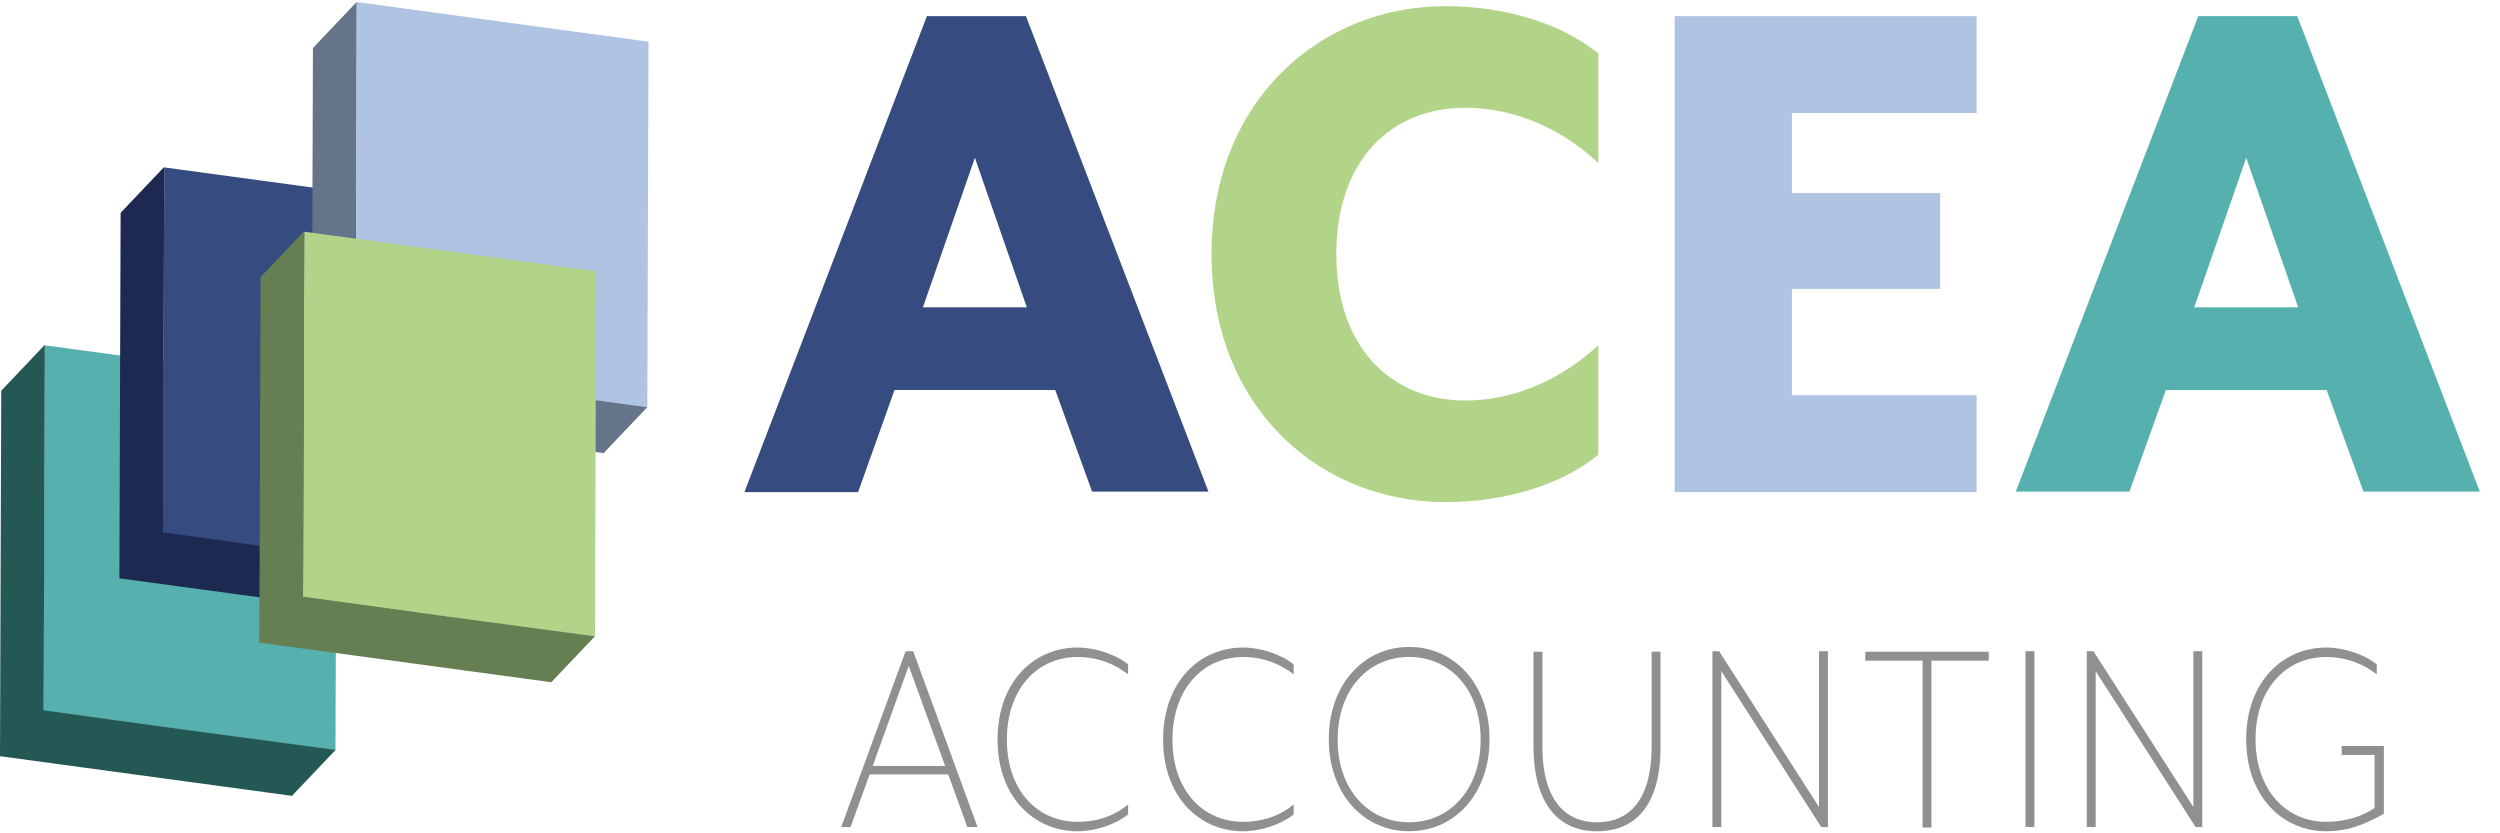 <svg xmlns="http://www.w3.org/2000/svg" width="81" height="27" viewBox="0 0 81 27" fill="none"><path d="M1.45 11.188C4.607 11.61 7.751 12.049 10.909 12.472C10.895 16.419 10.882 20.367 10.869 24.314C7.712 23.891 4.568 23.453 1.41 23.03C1.423 19.082 1.437 15.135 1.45 11.188Z" fill="#56B0AE"></path><path d="M1.414 23.013C1.427 19.066 1.44 15.118 1.453 11.171C0.885 11.766 0.608 12.064 0.04 12.659C0.026 16.606 0.013 20.554 0 24.501C3.157 24.924 6.302 25.363 9.459 25.786C10.027 25.19 10.304 24.893 10.872 24.298C7.715 23.875 4.558 23.452 1.414 23.013Z" fill="#245855"></path><path d="M5.321 5.424C8.478 5.847 11.622 6.285 14.78 6.708C14.767 10.656 14.753 14.603 14.74 18.55C11.583 18.128 8.439 17.689 5.281 17.266C5.294 13.303 5.308 9.356 5.321 5.424Z" fill="#364B7F"></path><path d="M5.282 17.249C5.295 13.302 5.308 9.355 5.321 5.407C4.753 6.002 4.476 6.3 3.908 6.895C3.895 10.843 3.881 14.79 3.868 18.738C7.026 19.16 10.17 19.599 13.327 20.022C13.895 19.427 14.172 19.129 14.741 18.534C11.583 18.111 8.439 17.688 5.282 17.249Z" fill="#1E2951"></path><path d="M11.553 0.066C14.711 0.489 17.855 0.928 21.012 1.351C20.999 5.298 20.986 9.246 20.973 13.193C17.815 12.77 14.671 12.332 11.514 11.909C11.527 7.961 11.54 4.014 11.553 0.066Z" fill="#AFC3E2"></path><path d="M11.513 11.909C11.526 7.961 11.54 4.014 11.553 0.066C10.985 0.662 10.707 0.959 10.139 1.555C10.126 5.502 10.113 9.449 10.1 13.397C13.257 13.82 16.401 14.258 19.558 14.681C20.127 14.086 20.404 13.788 20.972 13.193C17.815 12.755 14.657 12.332 11.513 11.909Z" fill="#667489"></path><path d="M9.858 7.508C13.015 7.931 16.16 8.369 19.317 8.792C19.304 12.74 19.29 16.687 19.277 20.634C16.12 20.212 12.976 19.773 9.818 19.35C9.832 15.387 9.845 11.455 9.858 7.508Z" fill="#B2D489"></path><path d="M9.816 19.332C9.829 15.385 9.842 11.438 9.856 7.49C9.287 8.085 9.01 8.383 8.442 8.978C8.429 12.926 8.416 16.873 8.402 20.821C11.56 21.244 14.704 21.682 17.861 22.105C18.429 21.51 18.707 21.212 19.275 20.617C16.117 20.194 12.96 19.771 9.816 19.332Z" fill="#657F53"></path><path d="M30.032 0.523H33.241L39.154 15.928H35.384L34.19 12.636H28.982L27.802 15.945H24.119L30.032 0.523ZM33.269 9.957L31.586 5.112L29.903 9.957H33.269Z" fill="#364B7F"></path><path d="M39.254 8.234C39.254 3.253 42.779 0.199 46.836 0.199C48.764 0.199 50.605 0.762 51.785 1.735V5.283C50.663 4.225 49.152 3.492 47.469 3.492C45.095 3.492 43.297 5.163 43.297 8.234C43.297 11.288 45.109 12.977 47.469 12.977C49.152 12.977 50.663 12.226 51.785 11.185V14.734C50.605 15.706 48.764 16.269 46.836 16.269C42.764 16.269 39.254 13.216 39.254 8.234Z" fill="#B2D489"></path><path d="M54.26 0.523H64.043V3.662H58.058V6.255H62.863V9.36H58.058V12.806H64.043V15.945H54.26V0.523Z" fill="#AFC3E2"></path><path d="M71.224 0.523H74.432L80.345 15.928H76.576L75.382 12.636H70.173L68.994 15.928H65.311L71.224 0.523ZM74.461 9.957L72.778 5.112L71.094 9.957H74.461Z" fill="#56B0AE"></path><path d="M31.342 26.796L30.723 25.09H28.177L27.558 26.796H27.256L29.342 21.098H29.587L31.673 26.796H31.342ZM29.443 21.575L28.277 24.817H30.622L29.443 21.575Z" fill="#8E9092"></path><path d="M34.911 26.933C33.501 26.933 32.321 25.824 32.321 23.965C32.321 22.088 33.501 20.98 34.911 20.98C35.486 20.98 36.148 21.201 36.551 21.525V21.849C36.134 21.525 35.587 21.287 34.911 21.287C33.602 21.287 32.623 22.327 32.623 23.965C32.623 25.603 33.602 26.626 34.911 26.626C35.602 26.626 36.148 26.404 36.551 26.063V26.387C36.148 26.711 35.501 26.933 34.911 26.933Z" fill="#8E9092"></path><path d="M40.275 26.933C38.865 26.933 37.685 25.824 37.685 23.965C37.685 22.088 38.865 20.98 40.275 20.98C40.851 20.98 41.513 21.201 41.915 21.525V21.849C41.498 21.525 40.951 21.287 40.275 21.287C38.966 21.287 37.988 22.327 37.988 23.965C37.988 25.603 38.966 26.626 40.275 26.626C40.966 26.626 41.513 26.404 41.915 26.063V26.387C41.513 26.711 40.851 26.933 40.275 26.933Z" fill="#8E9092"></path><path d="M45.657 26.932C44.175 26.932 43.053 25.721 43.053 23.946C43.053 22.189 44.175 20.961 45.657 20.961C47.124 20.961 48.261 22.172 48.261 23.946C48.261 25.738 47.124 26.932 45.657 26.932ZM45.657 21.285C44.348 21.285 43.34 22.326 43.34 23.963C43.34 25.601 44.348 26.642 45.657 26.642C46.952 26.642 47.973 25.601 47.973 23.963C47.973 22.309 46.952 21.285 45.657 21.285Z" fill="#8E9092"></path><path d="M51.743 26.933C50.506 26.933 49.685 26.062 49.685 24.169V21.115H49.973V24.186C49.973 25.892 50.693 26.642 51.743 26.642C52.808 26.642 53.513 25.892 53.513 24.186V21.115H53.8V24.169C53.815 26.079 52.995 26.933 51.743 26.933Z" fill="#8E9092"></path><path d="M59.008 26.796L55.771 21.746V26.796H55.483V21.098H55.699L58.936 26.147V21.098H59.224V26.796H59.008Z" fill="#8E9092"></path><path d="M62.578 21.405V26.813H62.291V21.405H60.435V21.115H64.434V21.405H62.578Z" fill="#8E9092"></path><path d="M65.626 26.796V21.098H65.914V26.796H65.626Z" fill="#8E9092"></path><path d="M71.137 26.796L67.9 21.746V26.796H67.612V21.098H67.828L71.065 26.147V21.098H71.353V26.796H71.137Z" fill="#8E9092"></path><path d="M75.367 26.933C73.972 26.933 72.777 25.824 72.777 23.948C72.777 22.088 73.972 20.98 75.367 20.98C75.942 20.98 76.604 21.201 77.007 21.525V21.849C76.59 21.525 76.043 21.287 75.367 21.287C74.058 21.287 73.079 22.327 73.079 23.948C73.079 25.585 74.058 26.626 75.367 26.626C75.971 26.626 76.489 26.473 76.935 26.183V24.46H75.871V24.17H77.237V26.37C76.806 26.592 76.23 26.933 75.367 26.933Z" fill="#8E9092"></path></svg>